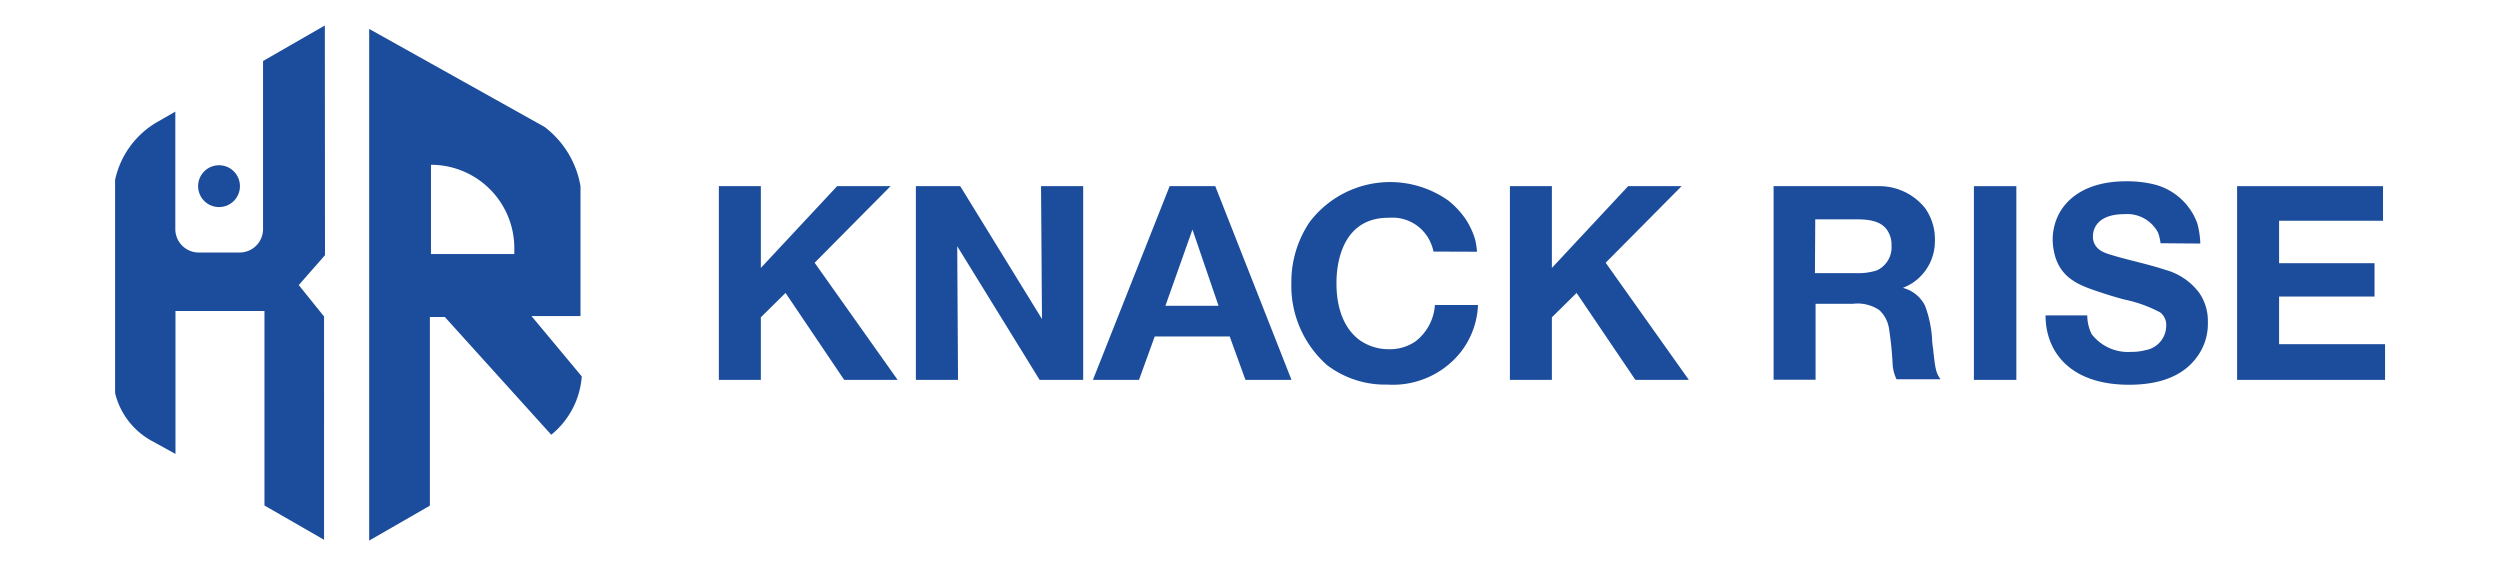 <svg id="Layer_1" data-name="Layer 1" xmlns="http://www.w3.org/2000/svg" viewBox="0 0 159 36"><defs><style>.cls-1{fill:#1c4c9c;}
</style>
</defs><title>Knack Rise Company</title><path class="cls-1" d="M33.8,20.1h3.12V11.84a6,6,0,0,0-2.29-3.77L23.48,1.84V34.38l3.86-2.22v-12h.95l6.77,7.49A5.27,5.27,0,0,0,37,23.94Zm-1.09-3.94h-5.3V10.48a5.3,5.3,0,0,1,5.3,5.3Z"/><path class="cls-1" d="M20.67,16.23,19,18.13l1.61,2V34.33l-3.79-2.18V19.78H11.16v9.09L9.58,28a4.74,4.74,0,0,1-2.26-3V11.44A5.62,5.62,0,0,1,10,7.76l1.15-.66v7.47a1.49,1.49,0,0,0,1.49,1.49h2.6a1.49,1.49,0,0,0,1.49-1.49V3.88l3.93-2.26Z"/><path class="cls-1" d="M15.26,11.85a1.33,1.33,0,1,1-1.33-1.34,1.33,1.33,0,0,1,1.33,1.34"/><polygon class="cls-1" points="51.81 16.71 57.09 24.16 53.69 24.16 49.96 18.63 48.39 20.18 48.39 24.16 45.72 24.16 45.72 11.84 48.39 11.84 48.39 17.04 53.24 11.84 56.64 11.84 51.81 16.71"/><polygon class="cls-1" points="68.89 24.16 66.12 24.16 60.88 15.66 60.93 24.16 58.25 24.16 58.25 11.84 61.07 11.84 66.27 20.29 66.21 11.84 68.89 11.84 68.89 24.16"/><path class="cls-1" d="M82.14,24.16H79.21l-1-2.76H73.44l-1,2.76H69.51l4.88-12.32h2.9Zm-6.3-9.56-1.72,4.85H77.5Z"/><path class="cls-1" d="M91.17,16a2.83,2.83,0,0,0-.28-.77,2.64,2.64,0,0,0-2.53-1.38C85,13.81,85,17.51,85,18s0,2.6,1.53,3.67a3.2,3.2,0,0,0,1.81.54A2.88,2.88,0,0,0,90,21.73a3.18,3.18,0,0,0,1.26-2.33H94a5.2,5.2,0,0,1-1.15,3.06,5.51,5.51,0,0,1-4.6,2,6.1,6.1,0,0,1-3.85-1.24A6.73,6.73,0,0,1,82.13,18a6.82,6.82,0,0,1,1.15-3.86,6.42,6.42,0,0,1,8.84-1.38,5.48,5.48,0,0,1,1.07,1.14,4.77,4.77,0,0,1,.64,1.38,5.86,5.86,0,0,1,.11.73Z"/><polygon class="cls-1" points="102.12 16.71 107.41 24.16 104.01 24.16 100.27 18.63 98.7 20.18 98.7 24.16 96.03 24.16 96.03 11.84 98.7 11.84 98.7 17.04 103.55 11.84 106.95 11.84 102.12 16.71"/><path class="cls-1" d="M118.43,11.84c.34,0,.65,0,1,0a3.73,3.73,0,0,1,3,1.39,3.42,3.42,0,0,1,.63,2.1A3.18,3.18,0,0,1,121.63,18a3.65,3.65,0,0,1-.61.31,2.16,2.16,0,0,1,1.41,1.13,7.3,7.3,0,0,1,.45,2.1c0,.29.07.59.09.89.11.92.14,1.29.45,1.69h-2.8a2.5,2.5,0,0,1-.25-1,21.66,21.66,0,0,0-.24-2.29,2,2,0,0,0-.61-1.11,2.46,2.46,0,0,0-1.66-.4h-2.39v4.83H112.8V11.84Zm-3,5.53H118a3.92,3.92,0,0,0,1.36-.17,1.61,1.61,0,0,0,.94-1.57,1.64,1.64,0,0,0-.33-1.07c-.33-.4-.84-.61-1.87-.61h-2.65Z"/><rect class="cls-1" x="125.54" y="11.84" width="2.7" height="12.32"/><path class="cls-1" d="M137.41,15.47a3,3,0,0,0-.16-.68,2.22,2.22,0,0,0-2.14-1.17c-1.47,0-2,.7-2,1.43a1,1,0,0,0,.24.67c.3.33.61.4,1.36.62,1,.28,2,.49,3,.82a4,4,0,0,1,2.15,1.45,3.14,3.14,0,0,1,.56,1.87,3.55,3.55,0,0,1-.75,2.3c-.66.87-1.89,1.69-4.26,1.69-3.09,0-4.48-1.41-5-2.72a4.41,4.41,0,0,1-.31-1.69h2.65a2.69,2.69,0,0,0,.28,1.19,2.91,2.91,0,0,0,2.51,1.13,3.35,3.35,0,0,0,.91-.11,1.58,1.58,0,0,0,1.32-1.55,1,1,0,0,0-.38-.85,8.53,8.53,0,0,0-2.28-.82c-.53-.14-1.05-.3-1.56-.47-1.24-.41-2.35-.81-2.81-2.17a4,4,0,0,1-.19-1.18,3.57,3.57,0,0,1,.39-1.61c.52-1,1.76-2.09,4.29-2.09a7.2,7.2,0,0,1,1.74.19,3.94,3.94,0,0,1,2.78,2.49,5.51,5.51,0,0,1,.19,1.28Z"/>
<polygon class="cls-1" points="151.56 14.04 144.95 14.04 144.95 16.74 151.02 16.74 151.02 18.86 144.95 18.86 144.95 21.89 151.69 21.89 151.69 24.16 142.28 24.16 142.28 11.84 151.56 11.84 151.56 14.04"/></svg>